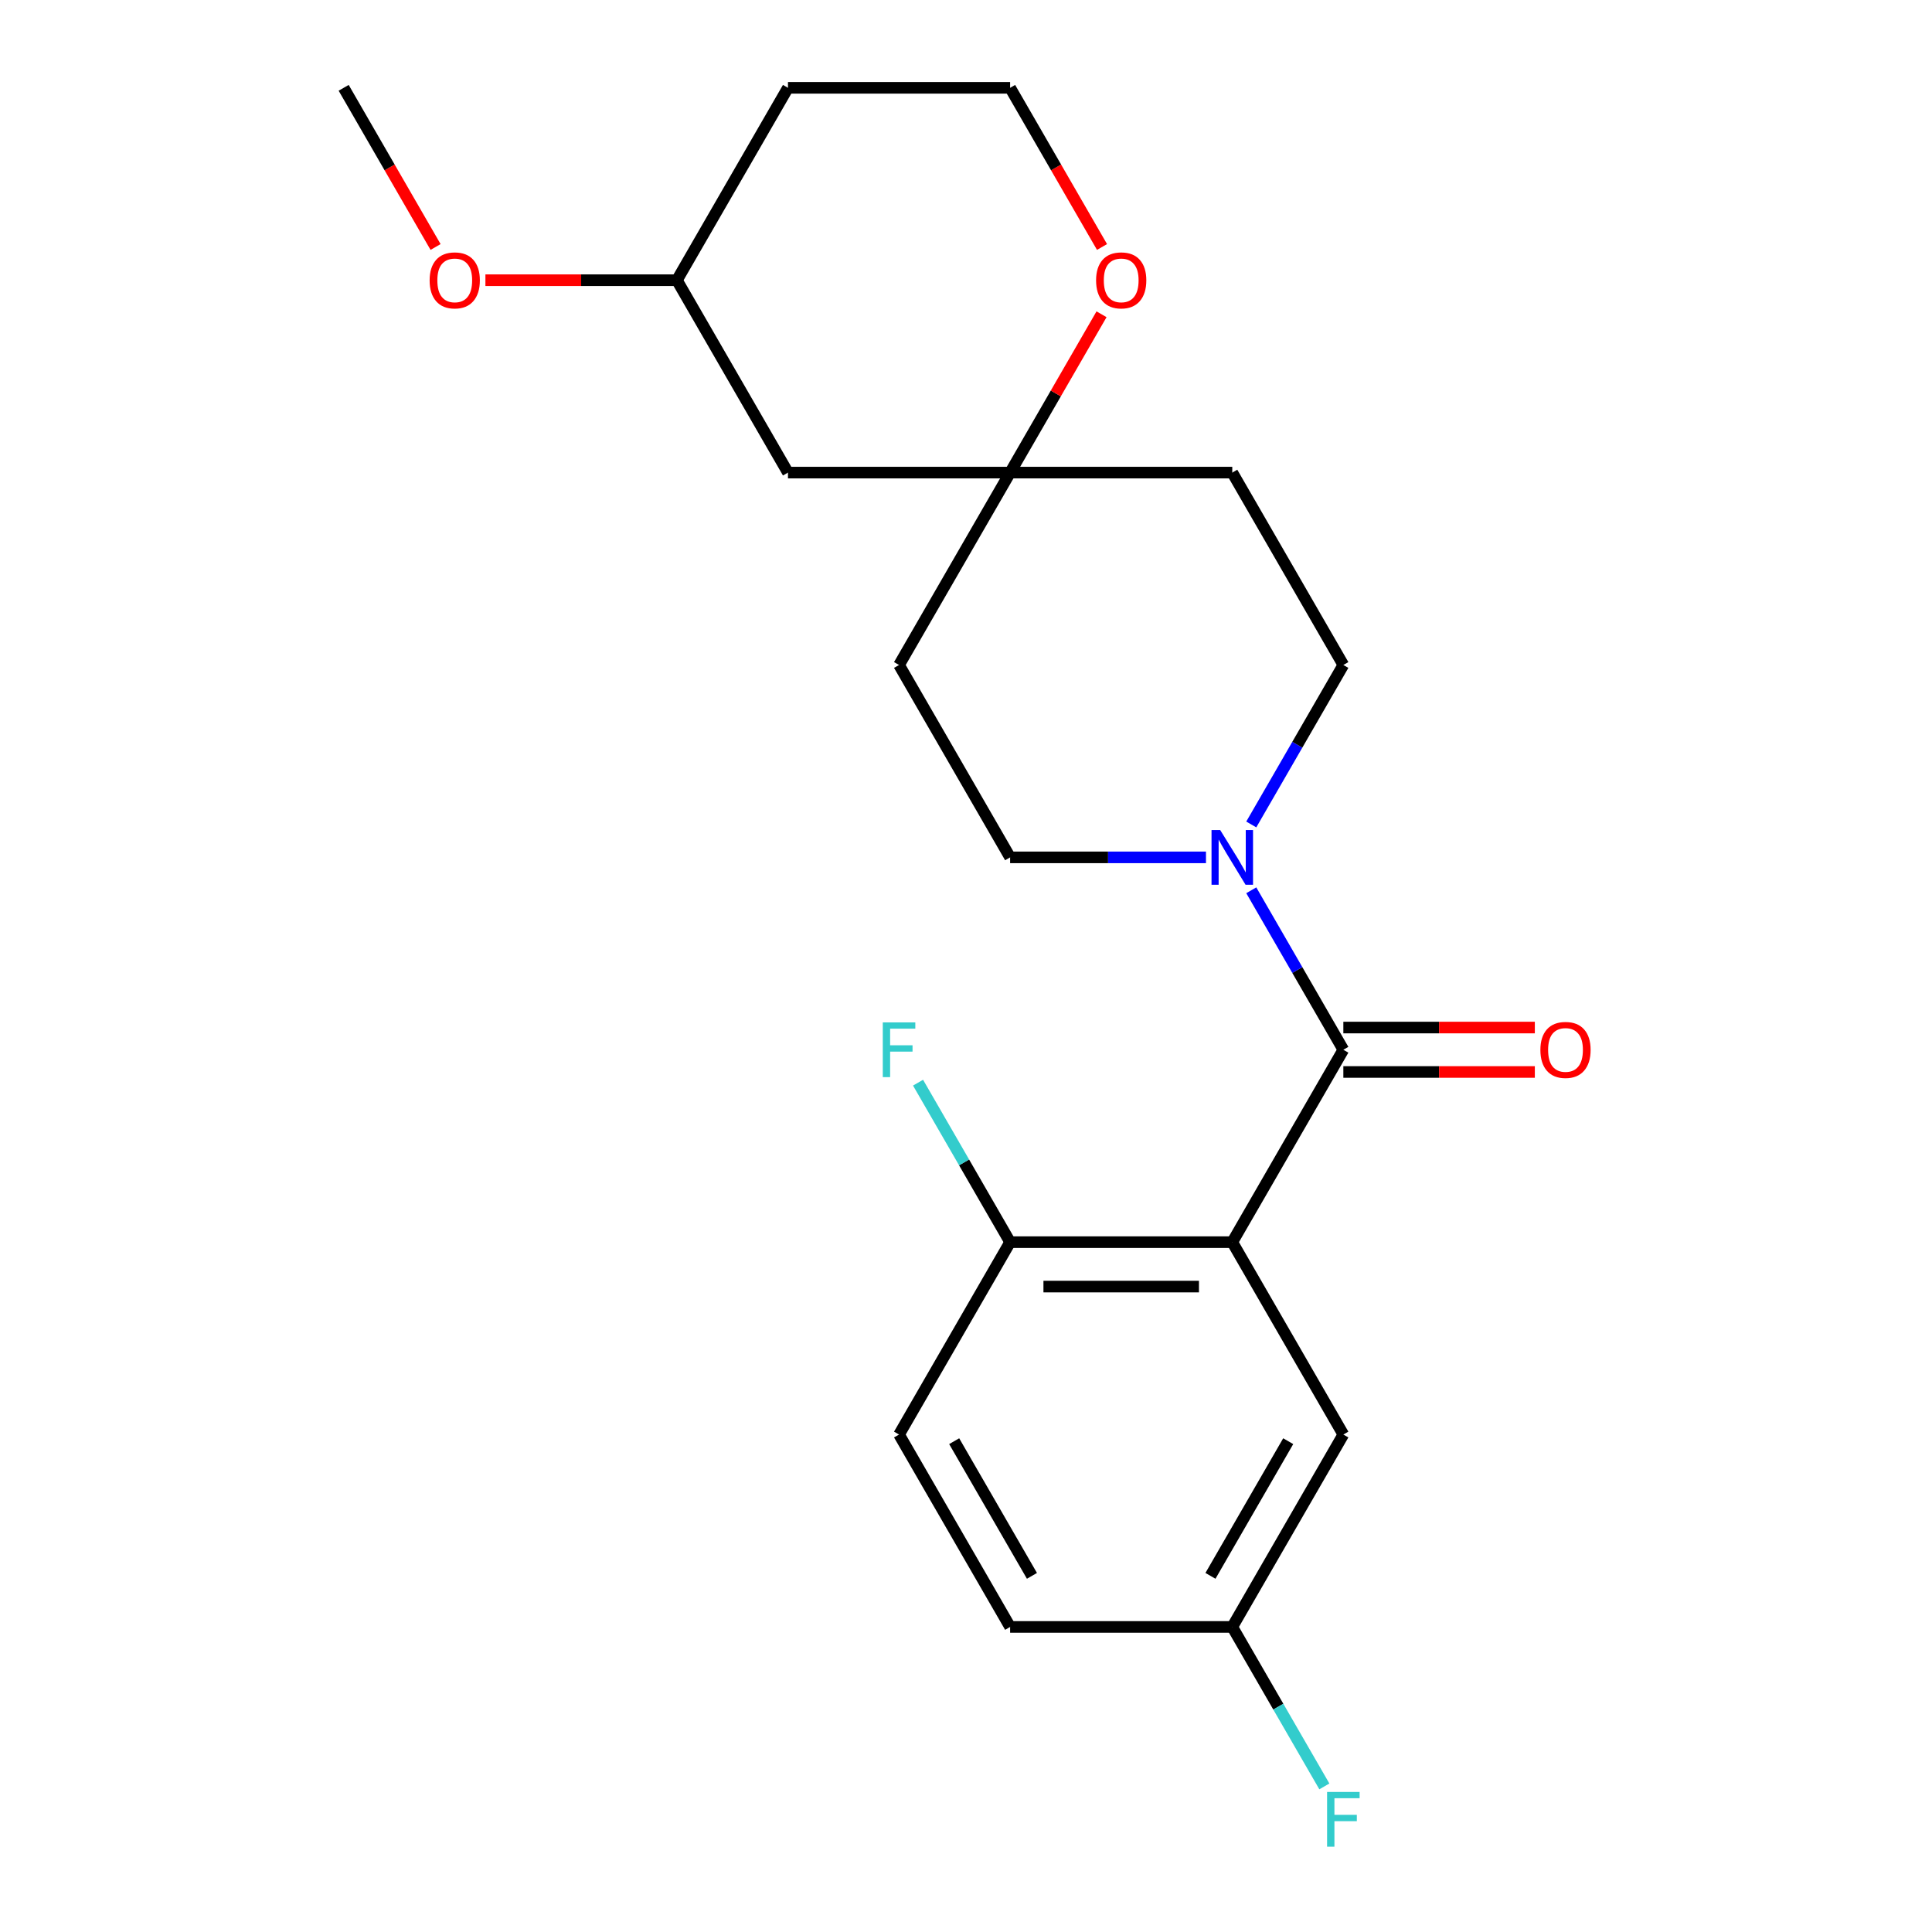 <?xml version='1.0' encoding='iso-8859-1'?>
<svg version='1.1' baseProfile='full'
              xmlns='http://www.w3.org/2000/svg'
                      xmlns:rdkit='http://www.rdkit.org/xml'
                      xmlns:xlink='http://www.w3.org/1999/xlink'
                  xml:space='preserve'
width='1000px' height='1000px' viewBox='0 0 1000 1000'>
<!-- END OF HEADER -->
<rect style='opacity:1.0;fill:#FFFFFF;stroke:none' width='1000' height='1000' x='0' y='0'> </rect>
<path class='bond-0' d='M 637.824,642.935 L 695.316,543.355' style='fill:none;fill-rule:evenodd;stroke:#000000;stroke-width:6px;stroke-linecap:butt;stroke-linejoin:miter;stroke-opacity:1' />
<path class='bond-3' d='M 637.824,642.935 L 522.838,642.935' style='fill:none;fill-rule:evenodd;stroke:#000000;stroke-width:6px;stroke-linecap:butt;stroke-linejoin:miter;stroke-opacity:1' />
<path class='bond-3' d='M 620.576,665.932 L 540.086,665.932' style='fill:none;fill-rule:evenodd;stroke:#000000;stroke-width:6px;stroke-linecap:butt;stroke-linejoin:miter;stroke-opacity:1' />
<path class='bond-4' d='M 637.824,642.935 L 695.316,742.515' style='fill:none;fill-rule:evenodd;stroke:#000000;stroke-width:6px;stroke-linecap:butt;stroke-linejoin:miter;stroke-opacity:1' />
<path class='bond-1' d='M 695.316,543.355 L 671.487,502.082' style='fill:none;fill-rule:evenodd;stroke:#000000;stroke-width:6px;stroke-linecap:butt;stroke-linejoin:miter;stroke-opacity:1' />
<path class='bond-1' d='M 671.487,502.082 L 647.658,460.809' style='fill:none;fill-rule:evenodd;stroke:#0000FF;stroke-width:6px;stroke-linecap:butt;stroke-linejoin:miter;stroke-opacity:1' />
<path class='bond-5' d='M 695.316,554.853 L 744.871,554.853' style='fill:none;fill-rule:evenodd;stroke:#000000;stroke-width:6px;stroke-linecap:butt;stroke-linejoin:miter;stroke-opacity:1' />
<path class='bond-5' d='M 744.871,554.853 L 794.427,554.853' style='fill:none;fill-rule:evenodd;stroke:#FF0000;stroke-width:6px;stroke-linecap:butt;stroke-linejoin:miter;stroke-opacity:1' />
<path class='bond-5' d='M 695.316,531.856 L 744.871,531.856' style='fill:none;fill-rule:evenodd;stroke:#000000;stroke-width:6px;stroke-linecap:butt;stroke-linejoin:miter;stroke-opacity:1' />
<path class='bond-5' d='M 744.871,531.856 L 794.427,531.856' style='fill:none;fill-rule:evenodd;stroke:#FF0000;stroke-width:6px;stroke-linecap:butt;stroke-linejoin:miter;stroke-opacity:1' />
<path class='bond-6' d='M 647.658,426.74 L 671.487,385.468' style='fill:none;fill-rule:evenodd;stroke:#0000FF;stroke-width:6px;stroke-linecap:butt;stroke-linejoin:miter;stroke-opacity:1' />
<path class='bond-6' d='M 671.487,385.468 L 695.316,344.195' style='fill:none;fill-rule:evenodd;stroke:#000000;stroke-width:6px;stroke-linecap:butt;stroke-linejoin:miter;stroke-opacity:1' />
<path class='bond-7' d='M 624.209,443.775 L 573.524,443.775' style='fill:none;fill-rule:evenodd;stroke:#0000FF;stroke-width:6px;stroke-linecap:butt;stroke-linejoin:miter;stroke-opacity:1' />
<path class='bond-7' d='M 573.524,443.775 L 522.838,443.775' style='fill:none;fill-rule:evenodd;stroke:#000000;stroke-width:6px;stroke-linecap:butt;stroke-linejoin:miter;stroke-opacity:1' />
<path class='bond-2' d='M 522.838,244.615 L 465.346,344.195' style='fill:none;fill-rule:evenodd;stroke:#000000;stroke-width:6px;stroke-linecap:butt;stroke-linejoin:miter;stroke-opacity:1' />
<path class='bond-8' d='M 522.838,244.615 L 546.494,203.642' style='fill:none;fill-rule:evenodd;stroke:#000000;stroke-width:6px;stroke-linecap:butt;stroke-linejoin:miter;stroke-opacity:1' />
<path class='bond-8' d='M 546.494,203.642 L 570.15,162.669' style='fill:none;fill-rule:evenodd;stroke:#FF0000;stroke-width:6px;stroke-linecap:butt;stroke-linejoin:miter;stroke-opacity:1' />
<path class='bond-9' d='M 522.838,244.615 L 407.853,244.615' style='fill:none;fill-rule:evenodd;stroke:#000000;stroke-width:6px;stroke-linecap:butt;stroke-linejoin:miter;stroke-opacity:1' />
<path class='bond-23' d='M 522.838,244.615 L 637.824,244.615' style='fill:none;fill-rule:evenodd;stroke:#000000;stroke-width:6px;stroke-linecap:butt;stroke-linejoin:miter;stroke-opacity:1' />
<path class='bond-12' d='M 522.838,642.935 L 465.346,742.515' style='fill:none;fill-rule:evenodd;stroke:#000000;stroke-width:6px;stroke-linecap:butt;stroke-linejoin:miter;stroke-opacity:1' />
<path class='bond-14' d='M 522.838,642.935 L 499.01,601.662' style='fill:none;fill-rule:evenodd;stroke:#000000;stroke-width:6px;stroke-linecap:butt;stroke-linejoin:miter;stroke-opacity:1' />
<path class='bond-14' d='M 499.01,601.662 L 475.181,560.39' style='fill:none;fill-rule:evenodd;stroke:#33CCCC;stroke-width:6px;stroke-linecap:butt;stroke-linejoin:miter;stroke-opacity:1' />
<path class='bond-13' d='M 695.316,742.515 L 637.824,842.095' style='fill:none;fill-rule:evenodd;stroke:#000000;stroke-width:6px;stroke-linecap:butt;stroke-linejoin:miter;stroke-opacity:1' />
<path class='bond-13' d='M 666.776,745.954 L 626.531,815.66' style='fill:none;fill-rule:evenodd;stroke:#000000;stroke-width:6px;stroke-linecap:butt;stroke-linejoin:miter;stroke-opacity:1' />
<path class='bond-10' d='M 695.316,344.195 L 637.824,244.615' style='fill:none;fill-rule:evenodd;stroke:#000000;stroke-width:6px;stroke-linecap:butt;stroke-linejoin:miter;stroke-opacity:1' />
<path class='bond-11' d='M 522.838,443.775 L 465.346,344.195' style='fill:none;fill-rule:evenodd;stroke:#000000;stroke-width:6px;stroke-linecap:butt;stroke-linejoin:miter;stroke-opacity:1' />
<path class='bond-15' d='M 570.404,127.84 L 546.621,86.647' style='fill:none;fill-rule:evenodd;stroke:#FF0000;stroke-width:6px;stroke-linecap:butt;stroke-linejoin:miter;stroke-opacity:1' />
<path class='bond-15' d='M 546.621,86.647 L 522.838,45.455' style='fill:none;fill-rule:evenodd;stroke:#000000;stroke-width:6px;stroke-linecap:butt;stroke-linejoin:miter;stroke-opacity:1' />
<path class='bond-16' d='M 407.853,244.615 L 350.361,145.035' style='fill:none;fill-rule:evenodd;stroke:#000000;stroke-width:6px;stroke-linecap:butt;stroke-linejoin:miter;stroke-opacity:1' />
<path class='bond-22' d='M 465.346,742.515 L 522.838,842.095' style='fill:none;fill-rule:evenodd;stroke:#000000;stroke-width:6px;stroke-linecap:butt;stroke-linejoin:miter;stroke-opacity:1' />
<path class='bond-22' d='M 493.886,745.954 L 534.131,815.66' style='fill:none;fill-rule:evenodd;stroke:#000000;stroke-width:6px;stroke-linecap:butt;stroke-linejoin:miter;stroke-opacity:1' />
<path class='bond-17' d='M 637.824,842.095 L 522.838,842.095' style='fill:none;fill-rule:evenodd;stroke:#000000;stroke-width:6px;stroke-linecap:butt;stroke-linejoin:miter;stroke-opacity:1' />
<path class='bond-18' d='M 637.824,842.095 L 661.652,883.368' style='fill:none;fill-rule:evenodd;stroke:#000000;stroke-width:6px;stroke-linecap:butt;stroke-linejoin:miter;stroke-opacity:1' />
<path class='bond-18' d='M 661.652,883.368 L 685.481,924.641' style='fill:none;fill-rule:evenodd;stroke:#33CCCC;stroke-width:6px;stroke-linecap:butt;stroke-linejoin:miter;stroke-opacity:1' />
<path class='bond-24' d='M 522.838,45.455 L 407.853,45.455' style='fill:none;fill-rule:evenodd;stroke:#000000;stroke-width:6px;stroke-linecap:butt;stroke-linejoin:miter;stroke-opacity:1' />
<path class='bond-19' d='M 350.361,145.035 L 407.853,45.455' style='fill:none;fill-rule:evenodd;stroke:#000000;stroke-width:6px;stroke-linecap:butt;stroke-linejoin:miter;stroke-opacity:1' />
<path class='bond-20' d='M 350.361,145.035 L 300.805,145.035' style='fill:none;fill-rule:evenodd;stroke:#000000;stroke-width:6px;stroke-linecap:butt;stroke-linejoin:miter;stroke-opacity:1' />
<path class='bond-20' d='M 300.805,145.035 L 251.25,145.035' style='fill:none;fill-rule:evenodd;stroke:#FF0000;stroke-width:6px;stroke-linecap:butt;stroke-linejoin:miter;stroke-opacity:1' />
<path class='bond-21' d='M 225.448,127.84 L 201.665,86.647' style='fill:none;fill-rule:evenodd;stroke:#FF0000;stroke-width:6px;stroke-linecap:butt;stroke-linejoin:miter;stroke-opacity:1' />
<path class='bond-21' d='M 201.665,86.647 L 177.883,45.455' style='fill:none;fill-rule:evenodd;stroke:#000000;stroke-width:6px;stroke-linecap:butt;stroke-linejoin:miter;stroke-opacity:1' />
<path  class='atom-2' d='M 631.564 429.615
L 640.844 444.615
Q 641.764 446.095, 643.244 448.775
Q 644.724 451.455, 644.804 451.615
L 644.804 429.615
L 648.564 429.615
L 648.564 457.935
L 644.684 457.935
L 634.724 441.535
Q 633.564 439.615, 632.324 437.415
Q 631.124 435.215, 630.764 434.535
L 630.764 457.935
L 627.084 457.935
L 627.084 429.615
L 631.564 429.615
' fill='#0000FF'/>
<path  class='atom-6' d='M 797.301 543.435
Q 797.301 536.635, 800.661 532.835
Q 804.021 529.035, 810.301 529.035
Q 816.581 529.035, 819.941 532.835
Q 823.301 536.635, 823.301 543.435
Q 823.301 550.315, 819.901 554.235
Q 816.501 558.115, 810.301 558.115
Q 804.061 558.115, 800.661 554.235
Q 797.301 550.355, 797.301 543.435
M 810.301 554.915
Q 814.621 554.915, 816.941 552.035
Q 819.301 549.115, 819.301 543.435
Q 819.301 537.875, 816.941 535.075
Q 814.621 532.235, 810.301 532.235
Q 805.981 532.235, 803.621 535.035
Q 801.301 537.835, 801.301 543.435
Q 801.301 549.155, 803.621 552.035
Q 805.981 554.915, 810.301 554.915
' fill='#FF0000'/>
<path  class='atom-9' d='M 567.331 145.115
Q 567.331 138.315, 570.691 134.515
Q 574.051 130.715, 580.331 130.715
Q 586.611 130.715, 589.971 134.515
Q 593.331 138.315, 593.331 145.115
Q 593.331 151.995, 589.931 155.915
Q 586.531 159.795, 580.331 159.795
Q 574.091 159.795, 570.691 155.915
Q 567.331 152.035, 567.331 145.115
M 580.331 156.595
Q 584.651 156.595, 586.971 153.715
Q 589.331 150.795, 589.331 145.115
Q 589.331 139.555, 586.971 136.755
Q 584.651 133.915, 580.331 133.915
Q 576.011 133.915, 573.651 136.715
Q 571.331 139.515, 571.331 145.115
Q 571.331 150.835, 573.651 153.715
Q 576.011 156.595, 580.331 156.595
' fill='#FF0000'/>
<path  class='atom-15' d='M 456.926 529.195
L 473.766 529.195
L 473.766 532.435
L 460.726 532.435
L 460.726 541.035
L 472.326 541.035
L 472.326 544.315
L 460.726 544.315
L 460.726 557.515
L 456.926 557.515
L 456.926 529.195
' fill='#33CCCC'/>
<path  class='atom-19' d='M 686.896 927.515
L 703.736 927.515
L 703.736 930.755
L 690.696 930.755
L 690.696 939.355
L 702.296 939.355
L 702.296 942.635
L 690.696 942.635
L 690.696 955.835
L 686.896 955.835
L 686.896 927.515
' fill='#33CCCC'/>
<path  class='atom-21' d='M 222.375 145.115
Q 222.375 138.315, 225.735 134.515
Q 229.095 130.715, 235.375 130.715
Q 241.655 130.715, 245.015 134.515
Q 248.375 138.315, 248.375 145.115
Q 248.375 151.995, 244.975 155.915
Q 241.575 159.795, 235.375 159.795
Q 229.135 159.795, 225.735 155.915
Q 222.375 152.035, 222.375 145.115
M 235.375 156.595
Q 239.695 156.595, 242.015 153.715
Q 244.375 150.795, 244.375 145.115
Q 244.375 139.555, 242.015 136.755
Q 239.695 133.915, 235.375 133.915
Q 231.055 133.915, 228.695 136.715
Q 226.375 139.515, 226.375 145.115
Q 226.375 150.835, 228.695 153.715
Q 231.055 156.595, 235.375 156.595
' fill='#FF0000'/>
</svg>
